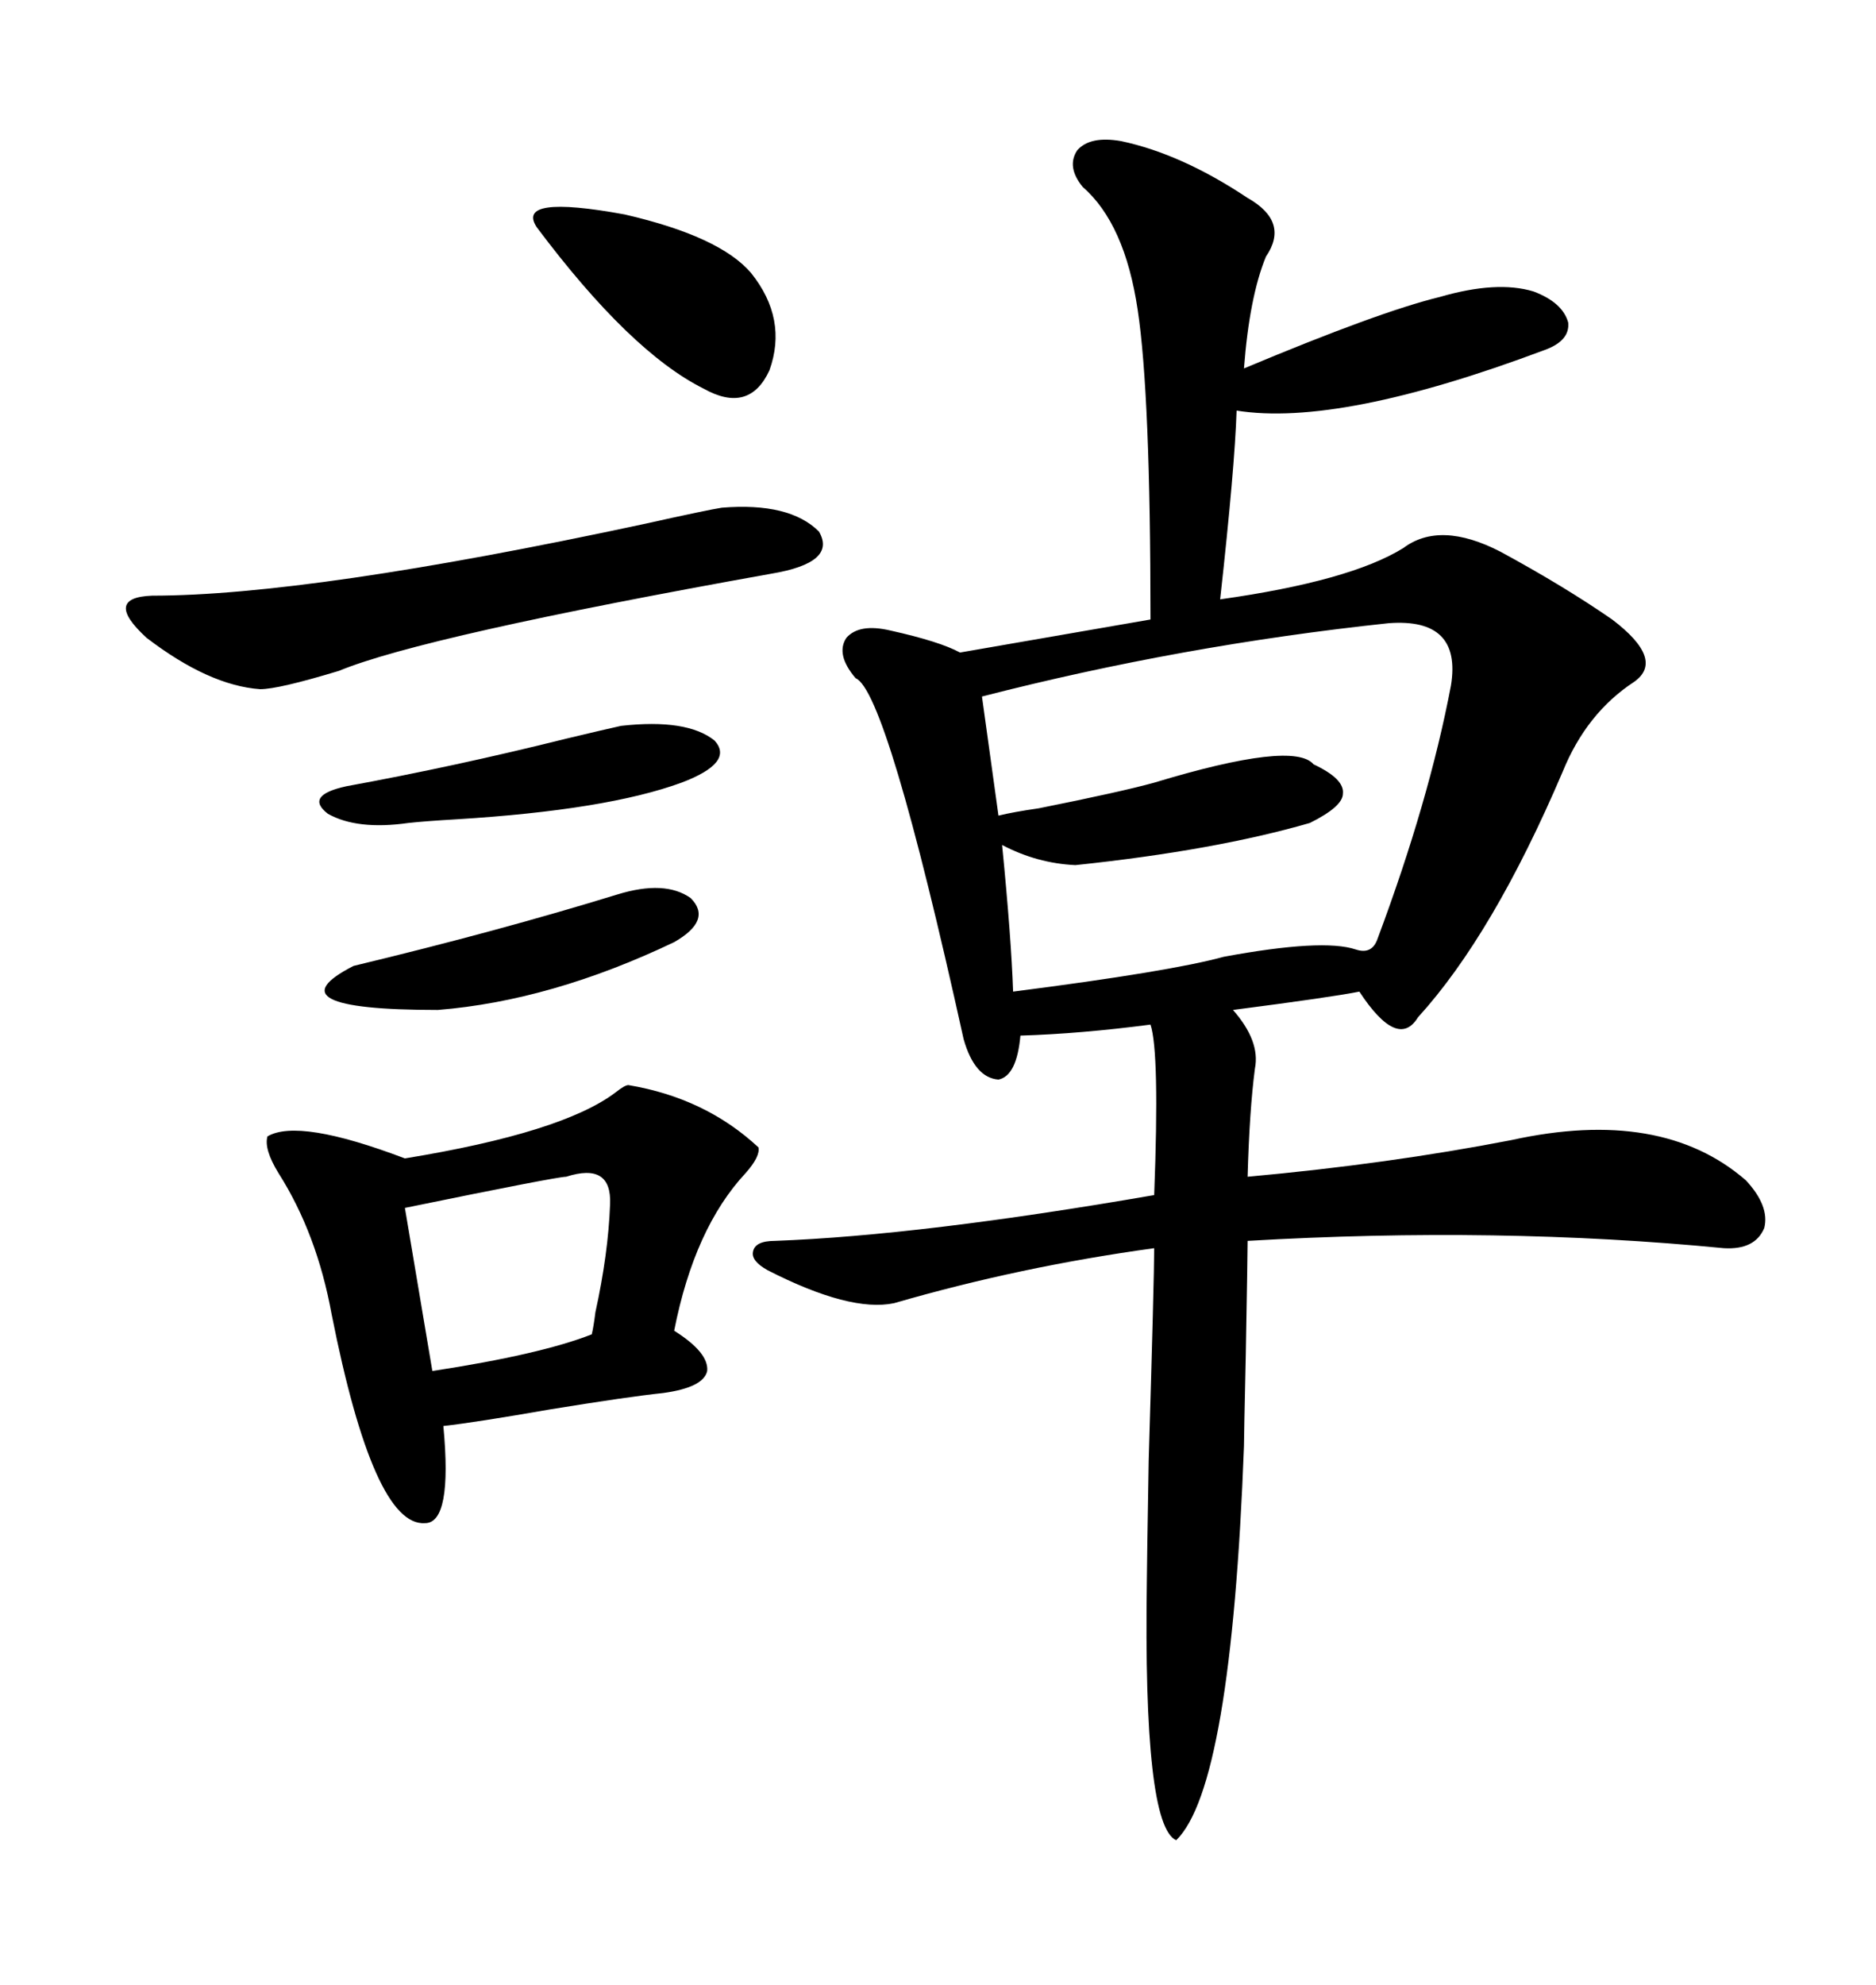 <svg xmlns="http://www.w3.org/2000/svg" xmlns:xlink="http://www.w3.org/1999/xlink" width="300" height="317.285"><path d="M179.30 22.56L179.30 22.56Q188.96 24.61 199.51 31.64L199.51 31.64Q206.25 35.45 202.44 41.02L202.44 41.02Q199.80 47.46 198.93 58.89L198.93 58.89Q220.61 49.80 230.27 47.46L230.27 47.46Q239.36 44.82 245.21 46.58L245.21 46.58Q249.90 48.34 250.78 51.56L250.78 51.56Q251.07 54.49 246.97 55.96L246.97 55.96Q214.16 68.26 197.75 65.63L197.75 65.63Q197.46 74.71 195.12 95.80L195.12 95.80Q215.92 92.87 224.41 87.60L224.41 87.60Q230.27 83.20 239.94 88.18L239.94 88.18Q250.20 93.75 257.81 99.02L257.81 99.02Q266.31 105.47 261.33 108.98L261.33 108.98Q253.71 113.96 249.90 123.34L249.90 123.34Q238.77 149.41 226.76 162.60L226.76 162.60Q223.54 167.87 217.38 158.50L217.38 158.50Q212.99 159.38 197.17 161.43L197.17 161.43Q201.56 166.41 200.68 170.80L200.68 170.80Q199.80 177.54 199.51 188.09L199.51 188.09Q222.07 186.04 241.70 182.23L241.70 182.23Q265.72 176.95 279.20 188.67L279.20 188.67Q283.01 192.77 282.13 196.29L282.13 196.29Q280.66 199.80 275.68 199.51L275.68 199.51Q239.65 196.00 199.51 198.34L199.51 198.34Q199.51 200.39 199.22 216.50L199.22 216.50Q198.93 229.69 198.93 231.15L198.93 231.15Q196.88 285.64 188.09 294.14L188.09 294.14Q182.81 291.80 183.40 252.54L183.40 252.54Q183.40 250.78 183.69 233.50L183.69 233.50Q184.57 204.20 184.57 199.51L184.57 199.51Q163.18 202.44 142.97 208.30L142.97 208.30Q135.94 209.77 122.75 203.03L122.75 203.03Q120.12 201.56 120.41 200.10L120.41 200.10Q120.70 198.34 123.93 198.34L123.93 198.34Q147.36 197.46 184.57 191.02L184.57 191.02Q185.45 168.16 183.98 163.77L183.98 163.77Q172.85 165.23 163.18 165.53L163.18 165.53Q162.60 171.97 159.67 172.56L159.67 172.56Q155.86 172.27 154.10 166.11L154.10 166.11Q141.80 110.45 136.82 108.40L136.82 108.40Q133.59 104.59 135.35 101.95L135.35 101.95Q137.40 99.61 142.38 100.78L142.38 100.78Q150.29 102.54 153.52 104.30L153.52 104.30Q170.51 101.37 183.98 99.02L183.98 99.02Q183.98 62.99 181.93 49.51L181.93 49.51Q179.88 35.74 173.14 29.88L173.14 29.88Q170.51 26.66 172.27 24.02L172.27 24.02Q174.32 21.68 179.30 22.56ZM100.49 173.44L100.49 173.44Q112.79 175.49 121.29 183.40L121.29 183.40Q121.58 184.86 119.24 187.50L119.24 187.50Q111.04 196.29 107.81 212.70L107.81 212.70Q113.38 216.21 113.09 219.14L113.09 219.14Q112.50 221.78 106.05 222.66L106.05 222.66Q100.49 223.24 87.89 225.29L87.89 225.29Q76.17 227.34 70.90 227.93L70.90 227.93Q72.36 243.46 67.97 243.46L67.97 243.46Q59.77 244.04 53.03 210.06L53.03 210.06Q50.68 197.17 44.53 187.50L44.53 187.50Q42.19 183.69 42.77 181.64L42.77 181.64Q47.75 178.71 64.75 185.16L64.75 185.16Q89.94 181.05 98.44 174.61L98.44 174.61Q99.90 173.44 100.49 173.44ZM222.07 99.61L222.07 99.61Q188.96 103.13 157.03 111.33L157.03 111.33Q157.91 117.77 159.67 130.37L159.67 130.37Q162.01 129.79 166.11 129.20L166.11 129.20Q179.30 126.56 184.57 125.10L184.57 125.10Q206.84 118.36 210.06 122.17L210.06 122.17Q215.04 124.51 214.75 126.86L214.75 126.86Q214.75 128.91 209.47 131.54L209.47 131.54Q194.24 135.94 171.97 138.28L171.97 138.28Q165.82 137.99 160.25 135.06L160.25 135.06Q161.72 150 162.01 158.50L162.01 158.50Q187.21 155.27 195.70 152.93L195.70 152.93Q211.52 150 216.80 151.76L216.80 151.76Q219.43 152.64 220.31 150L220.31 150Q228.52 128.03 232.03 109.57L232.03 109.57Q233.79 98.73 222.07 99.61ZM115.43 81.15L115.43 81.15Q126.27 80.27 130.96 84.96L130.96 84.96Q133.89 89.94 123.34 91.70L123.34 91.70Q67.68 101.66 54.20 107.23L54.20 107.23Q44.53 110.16 41.60 110.16L41.60 110.16Q33.40 109.57 23.44 101.95L23.44 101.95Q16.41 95.51 24.32 95.21L24.32 95.21Q49.51 95.21 102.83 83.79L102.83 83.79Q113.38 81.45 115.43 81.15ZM90.53 188.09L90.53 188.09Q89.06 188.09 64.75 193.07L64.75 193.07L69.14 219.14Q86.43 216.50 94.63 213.28L94.63 213.28Q94.92 212.11 95.21 209.77L95.21 209.77Q97.27 200.39 97.56 192.48L97.56 192.48Q97.85 185.74 90.53 188.09ZM85.84 36.33L85.84 36.33Q82.32 31.05 99.90 34.28L99.90 34.28Q115.14 37.79 120.12 43.65L120.12 43.65Q125.98 50.98 123.05 59.18L123.05 59.18Q119.82 66.21 112.50 62.11L112.50 62.11Q100.78 56.25 85.84 36.33ZM98.73 142.97L98.73 142.97Q106.35 140.63 110.45 143.55L110.45 143.55Q113.96 147.07 107.81 150.59L107.81 150.59Q88.18 159.96 70.02 161.43L70.02 161.43Q42.77 161.43 56.54 154.39L56.54 154.39Q79.69 148.83 98.73 142.97ZM99.32 116.02L99.32 116.02Q109.86 114.84 114.26 118.36L114.26 118.36Q117.48 121.88 108.98 125.10L108.98 125.10Q96.97 129.49 72.95 130.96L72.95 130.96Q67.97 131.25 65.33 131.54L65.33 131.54Q57.13 132.71 52.44 130.08L52.44 130.08Q48.63 127.15 55.37 125.68L55.37 125.68Q72.95 122.46 90.53 118.07L90.53 118.07Q96.68 116.60 99.32 116.02Z"/></svg>